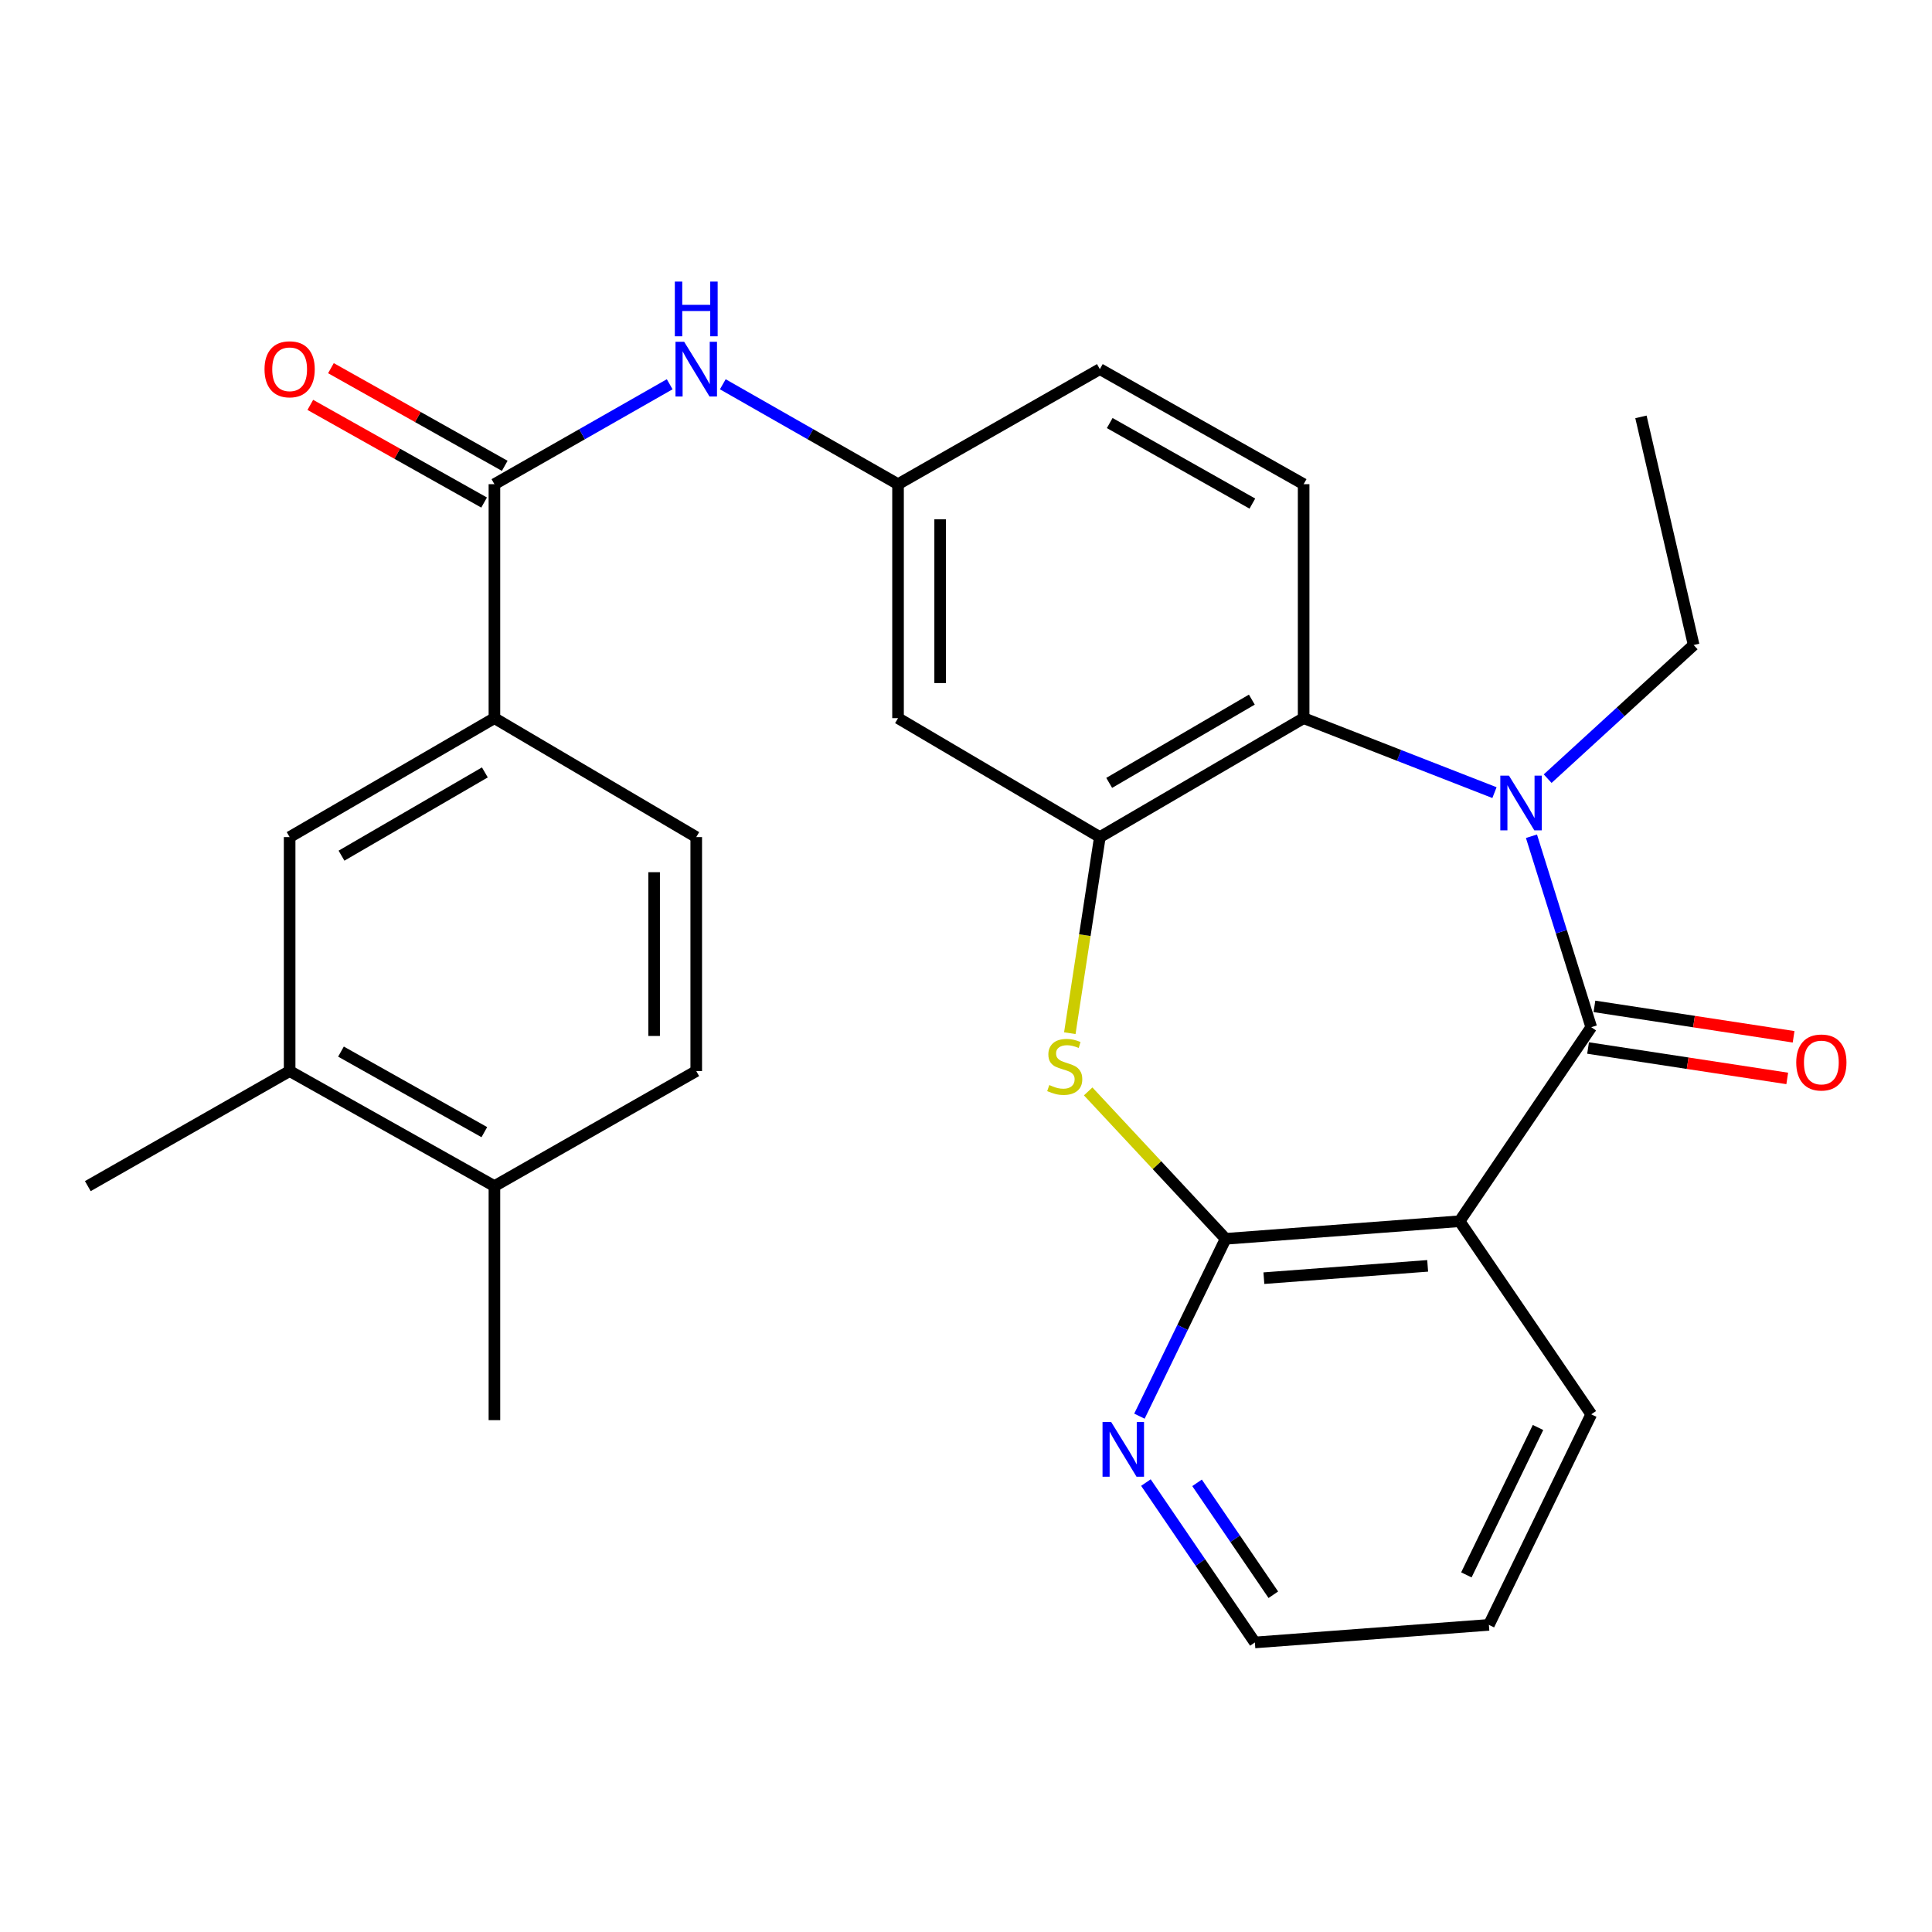 <?xml version='1.0' encoding='iso-8859-1'?>
<svg version='1.1' baseProfile='full'
              xmlns='http://www.w3.org/2000/svg'
                      xmlns:rdkit='http://www.rdkit.org/xml'
                      xmlns:xlink='http://www.w3.org/1999/xlink'
                  xml:space='preserve'
width='1000px' height='1000px' viewBox='0 0 1000 1000'>
<!-- END OF HEADER -->
<rect style='opacity:1.0;fill:#FFFFFF;stroke:none' width='1000' height='1000' x='0' y='0'> </rect>
<path class='bond-0' d='M 823.628,531.674 L 808.155,482.255' style='fill:none;fill-rule:evenodd;stroke:#000000;stroke-width:6px;stroke-linecap:butt;stroke-linejoin:miter;stroke-opacity:1' />
<path class='bond-0' d='M 808.155,482.255 L 792.683,432.836' style='fill:none;fill-rule:evenodd;stroke:#0000FF;stroke-width:6px;stroke-linecap:butt;stroke-linejoin:miter;stroke-opacity:1' />
<path class='bond-1' d='M 823.628,531.674 L 755.485,632.101' style='fill:none;fill-rule:evenodd;stroke:#000000;stroke-width:6px;stroke-linecap:butt;stroke-linejoin:miter;stroke-opacity:1' />
<path class='bond-14' d='M 821.982,542.448 L 873.527,550.319' style='fill:none;fill-rule:evenodd;stroke:#000000;stroke-width:6px;stroke-linecap:butt;stroke-linejoin:miter;stroke-opacity:1' />
<path class='bond-14' d='M 873.527,550.319 L 925.072,558.191' style='fill:none;fill-rule:evenodd;stroke:#FF0000;stroke-width:6px;stroke-linecap:butt;stroke-linejoin:miter;stroke-opacity:1' />
<path class='bond-14' d='M 825.273,520.899 L 876.818,528.771' style='fill:none;fill-rule:evenodd;stroke:#000000;stroke-width:6px;stroke-linecap:butt;stroke-linejoin:miter;stroke-opacity:1' />
<path class='bond-14' d='M 876.818,528.771 L 928.363,536.643' style='fill:none;fill-rule:evenodd;stroke:#FF0000;stroke-width:6px;stroke-linecap:butt;stroke-linejoin:miter;stroke-opacity:1' />
<path class='bond-5' d='M 773.538,410.265 L 724.149,390.989' style='fill:none;fill-rule:evenodd;stroke:#0000FF;stroke-width:6px;stroke-linecap:butt;stroke-linejoin:miter;stroke-opacity:1' />
<path class='bond-5' d='M 724.149,390.989 L 674.76,371.713' style='fill:none;fill-rule:evenodd;stroke:#000000;stroke-width:6px;stroke-linecap:butt;stroke-linejoin:miter;stroke-opacity:1' />
<path class='bond-21' d='M 801.066,403.033 L 838.849,368.445' style='fill:none;fill-rule:evenodd;stroke:#0000FF;stroke-width:6px;stroke-linecap:butt;stroke-linejoin:miter;stroke-opacity:1' />
<path class='bond-21' d='M 838.849,368.445 L 876.633,333.857' style='fill:none;fill-rule:evenodd;stroke:#000000;stroke-width:6px;stroke-linecap:butt;stroke-linejoin:miter;stroke-opacity:1' />
<path class='bond-2' d='M 755.485,632.101 L 634.386,641.208' style='fill:none;fill-rule:evenodd;stroke:#000000;stroke-width:6px;stroke-linecap:butt;stroke-linejoin:miter;stroke-opacity:1' />
<path class='bond-2' d='M 738.955,655.204 L 654.185,661.579' style='fill:none;fill-rule:evenodd;stroke:#000000;stroke-width:6px;stroke-linecap:butt;stroke-linejoin:miter;stroke-opacity:1' />
<path class='bond-22' d='M 755.485,632.101 L 823.628,732.045' style='fill:none;fill-rule:evenodd;stroke:#000000;stroke-width:6px;stroke-linecap:butt;stroke-linejoin:miter;stroke-opacity:1' />
<path class='bond-3' d='M 634.386,641.208 L 598.812,603.058' style='fill:none;fill-rule:evenodd;stroke:#000000;stroke-width:6px;stroke-linecap:butt;stroke-linejoin:miter;stroke-opacity:1' />
<path class='bond-3' d='M 598.812,603.058 L 563.238,564.909' style='fill:none;fill-rule:evenodd;stroke:#CCCC00;stroke-width:6px;stroke-linecap:butt;stroke-linejoin:miter;stroke-opacity:1' />
<path class='bond-11' d='M 634.386,641.208 L 612.073,687.108' style='fill:none;fill-rule:evenodd;stroke:#000000;stroke-width:6px;stroke-linecap:butt;stroke-linejoin:miter;stroke-opacity:1' />
<path class='bond-11' d='M 612.073,687.108 L 589.761,733.008' style='fill:none;fill-rule:evenodd;stroke:#0000FF;stroke-width:6px;stroke-linecap:butt;stroke-linejoin:miter;stroke-opacity:1' />
<path class='bond-28' d='M 553.729,534.777 L 561.506,484.029' style='fill:none;fill-rule:evenodd;stroke:#CCCC00;stroke-width:6px;stroke-linecap:butt;stroke-linejoin:miter;stroke-opacity:1' />
<path class='bond-28' d='M 561.506,484.029 L 569.283,433.28' style='fill:none;fill-rule:evenodd;stroke:#000000;stroke-width:6px;stroke-linecap:butt;stroke-linejoin:miter;stroke-opacity:1' />
<path class='bond-4' d='M 569.283,433.28 L 674.76,371.713' style='fill:none;fill-rule:evenodd;stroke:#000000;stroke-width:6px;stroke-linecap:butt;stroke-linejoin:miter;stroke-opacity:1' />
<path class='bond-4' d='M 574.116,405.22 L 647.95,362.123' style='fill:none;fill-rule:evenodd;stroke:#000000;stroke-width:6px;stroke-linecap:butt;stroke-linejoin:miter;stroke-opacity:1' />
<path class='bond-9' d='M 569.283,433.28 L 464.822,371.713' style='fill:none;fill-rule:evenodd;stroke:#000000;stroke-width:6px;stroke-linecap:butt;stroke-linejoin:miter;stroke-opacity:1' />
<path class='bond-12' d='M 674.76,371.713 L 674.76,250.614' style='fill:none;fill-rule:evenodd;stroke:#000000;stroke-width:6px;stroke-linecap:butt;stroke-linejoin:miter;stroke-opacity:1' />
<path class='bond-6' d='M 255.913,250.614 L 301.271,224.754' style='fill:none;fill-rule:evenodd;stroke:#000000;stroke-width:6px;stroke-linecap:butt;stroke-linejoin:miter;stroke-opacity:1' />
<path class='bond-6' d='M 301.271,224.754 L 346.628,198.894' style='fill:none;fill-rule:evenodd;stroke:#0000FF;stroke-width:6px;stroke-linecap:butt;stroke-linejoin:miter;stroke-opacity:1' />
<path class='bond-8' d='M 255.913,250.614 L 255.913,371.713' style='fill:none;fill-rule:evenodd;stroke:#000000;stroke-width:6px;stroke-linecap:butt;stroke-linejoin:miter;stroke-opacity:1' />
<path class='bond-16' d='M 261.252,241.112 L 216.273,215.84' style='fill:none;fill-rule:evenodd;stroke:#000000;stroke-width:6px;stroke-linecap:butt;stroke-linejoin:miter;stroke-opacity:1' />
<path class='bond-16' d='M 216.273,215.84 L 171.293,190.567' style='fill:none;fill-rule:evenodd;stroke:#FF0000;stroke-width:6px;stroke-linecap:butt;stroke-linejoin:miter;stroke-opacity:1' />
<path class='bond-16' d='M 250.575,260.116 L 205.595,234.843' style='fill:none;fill-rule:evenodd;stroke:#000000;stroke-width:6px;stroke-linecap:butt;stroke-linejoin:miter;stroke-opacity:1' />
<path class='bond-16' d='M 205.595,234.843 L 160.616,209.571' style='fill:none;fill-rule:evenodd;stroke:#FF0000;stroke-width:6px;stroke-linecap:butt;stroke-linejoin:miter;stroke-opacity:1' />
<path class='bond-7' d='M 374.12,198.895 L 419.471,224.754' style='fill:none;fill-rule:evenodd;stroke:#0000FF;stroke-width:6px;stroke-linecap:butt;stroke-linejoin:miter;stroke-opacity:1' />
<path class='bond-7' d='M 419.471,224.754 L 464.822,250.614' style='fill:none;fill-rule:evenodd;stroke:#000000;stroke-width:6px;stroke-linecap:butt;stroke-linejoin:miter;stroke-opacity:1' />
<path class='bond-10' d='M 255.913,371.713 L 149.915,433.28' style='fill:none;fill-rule:evenodd;stroke:#000000;stroke-width:6px;stroke-linecap:butt;stroke-linejoin:miter;stroke-opacity:1' />
<path class='bond-10' d='M 250.962,399.797 L 176.763,442.894' style='fill:none;fill-rule:evenodd;stroke:#000000;stroke-width:6px;stroke-linecap:butt;stroke-linejoin:miter;stroke-opacity:1' />
<path class='bond-18' d='M 255.913,371.713 L 360.374,433.28' style='fill:none;fill-rule:evenodd;stroke:#000000;stroke-width:6px;stroke-linecap:butt;stroke-linejoin:miter;stroke-opacity:1' />
<path class='bond-30' d='M 464.822,371.713 L 464.822,250.614' style='fill:none;fill-rule:evenodd;stroke:#000000;stroke-width:6px;stroke-linecap:butt;stroke-linejoin:miter;stroke-opacity:1' />
<path class='bond-30' d='M 486.62,353.548 L 486.62,268.779' style='fill:none;fill-rule:evenodd;stroke:#000000;stroke-width:6px;stroke-linecap:butt;stroke-linejoin:miter;stroke-opacity:1' />
<path class='bond-13' d='M 149.915,433.28 L 149.915,554.38' style='fill:none;fill-rule:evenodd;stroke:#000000;stroke-width:6px;stroke-linecap:butt;stroke-linejoin:miter;stroke-opacity:1' />
<path class='bond-29' d='M 593.118,767.381 L 621.32,808.755' style='fill:none;fill-rule:evenodd;stroke:#0000FF;stroke-width:6px;stroke-linecap:butt;stroke-linejoin:miter;stroke-opacity:1' />
<path class='bond-29' d='M 621.32,808.755 L 649.523,850.129' style='fill:none;fill-rule:evenodd;stroke:#000000;stroke-width:6px;stroke-linecap:butt;stroke-linejoin:miter;stroke-opacity:1' />
<path class='bond-29' d='M 619.59,767.516 L 639.332,796.477' style='fill:none;fill-rule:evenodd;stroke:#0000FF;stroke-width:6px;stroke-linecap:butt;stroke-linejoin:miter;stroke-opacity:1' />
<path class='bond-29' d='M 639.332,796.477 L 659.074,825.439' style='fill:none;fill-rule:evenodd;stroke:#000000;stroke-width:6px;stroke-linecap:butt;stroke-linejoin:miter;stroke-opacity:1' />
<path class='bond-20' d='M 674.76,250.614 L 569.283,191.057' style='fill:none;fill-rule:evenodd;stroke:#000000;stroke-width:6px;stroke-linecap:butt;stroke-linejoin:miter;stroke-opacity:1' />
<path class='bond-20' d='M 648.221,260.661 L 574.387,218.972' style='fill:none;fill-rule:evenodd;stroke:#000000;stroke-width:6px;stroke-linecap:butt;stroke-linejoin:miter;stroke-opacity:1' />
<path class='bond-24' d='M 149.915,554.38 L 45.455,613.936' style='fill:none;fill-rule:evenodd;stroke:#000000;stroke-width:6px;stroke-linecap:butt;stroke-linejoin:miter;stroke-opacity:1' />
<path class='bond-31' d='M 149.915,554.38 L 255.913,613.936' style='fill:none;fill-rule:evenodd;stroke:#000000;stroke-width:6px;stroke-linecap:butt;stroke-linejoin:miter;stroke-opacity:1' />
<path class='bond-31' d='M 176.492,544.31 L 250.691,585.999' style='fill:none;fill-rule:evenodd;stroke:#000000;stroke-width:6px;stroke-linecap:butt;stroke-linejoin:miter;stroke-opacity:1' />
<path class='bond-15' d='M 464.822,250.614 L 569.283,191.057' style='fill:none;fill-rule:evenodd;stroke:#000000;stroke-width:6px;stroke-linecap:butt;stroke-linejoin:miter;stroke-opacity:1' />
<path class='bond-17' d='M 255.913,613.936 L 360.374,554.38' style='fill:none;fill-rule:evenodd;stroke:#000000;stroke-width:6px;stroke-linecap:butt;stroke-linejoin:miter;stroke-opacity:1' />
<path class='bond-25' d='M 255.913,613.936 L 255.913,735.072' style='fill:none;fill-rule:evenodd;stroke:#000000;stroke-width:6px;stroke-linecap:butt;stroke-linejoin:miter;stroke-opacity:1' />
<path class='bond-19' d='M 360.374,433.28 L 360.374,554.38' style='fill:none;fill-rule:evenodd;stroke:#000000;stroke-width:6px;stroke-linecap:butt;stroke-linejoin:miter;stroke-opacity:1' />
<path class='bond-19' d='M 338.576,451.445 L 338.576,536.215' style='fill:none;fill-rule:evenodd;stroke:#000000;stroke-width:6px;stroke-linecap:butt;stroke-linejoin:miter;stroke-opacity:1' />
<path class='bond-26' d='M 876.633,333.857 L 849.349,215.773' style='fill:none;fill-rule:evenodd;stroke:#000000;stroke-width:6px;stroke-linecap:butt;stroke-linejoin:miter;stroke-opacity:1' />
<path class='bond-27' d='M 823.628,732.045 L 770.647,841.034' style='fill:none;fill-rule:evenodd;stroke:#000000;stroke-width:6px;stroke-linecap:butt;stroke-linejoin:miter;stroke-opacity:1' />
<path class='bond-27' d='M 796.076,738.863 L 758.99,815.156' style='fill:none;fill-rule:evenodd;stroke:#000000;stroke-width:6px;stroke-linecap:butt;stroke-linejoin:miter;stroke-opacity:1' />
<path class='bond-23' d='M 649.523,850.129 L 770.647,841.034' style='fill:none;fill-rule:evenodd;stroke:#000000;stroke-width:6px;stroke-linecap:butt;stroke-linejoin:miter;stroke-opacity:1' />
<path  class='atom-1' d='M 781.038 401.476
L 790.318 416.476
Q 791.238 417.956, 792.718 420.636
Q 794.198 423.316, 794.278 423.476
L 794.278 401.476
L 798.038 401.476
L 798.038 429.796
L 794.158 429.796
L 784.198 413.396
Q 783.038 411.476, 781.798 409.276
Q 780.598 407.076, 780.238 406.396
L 780.238 429.796
L 776.558 429.796
L 776.558 401.476
L 781.038 401.476
' fill='#0000FF'/>
<path  class='atom-4' d='M 543.106 561.617
Q 543.426 561.737, 544.746 562.297
Q 546.066 562.857, 547.506 563.217
Q 548.986 563.537, 550.426 563.537
Q 553.106 563.537, 554.666 562.257
Q 556.226 560.937, 556.226 558.657
Q 556.226 557.097, 555.426 556.137
Q 554.666 555.177, 553.466 554.657
Q 552.266 554.137, 550.266 553.537
Q 547.746 552.777, 546.226 552.057
Q 544.746 551.337, 543.666 549.817
Q 542.626 548.297, 542.626 545.737
Q 542.626 542.177, 545.026 539.977
Q 547.466 537.777, 552.266 537.777
Q 555.546 537.777, 559.266 539.337
L 558.346 542.417
Q 554.946 541.017, 552.386 541.017
Q 549.626 541.017, 548.106 542.177
Q 546.586 543.297, 546.626 545.257
Q 546.626 546.777, 547.386 547.697
Q 548.186 548.617, 549.306 549.137
Q 550.466 549.657, 552.386 550.257
Q 554.946 551.057, 556.466 551.857
Q 557.986 552.657, 559.066 554.297
Q 560.186 555.897, 560.186 558.657
Q 560.186 562.577, 557.546 564.697
Q 554.946 566.777, 550.586 566.777
Q 548.066 566.777, 546.146 566.217
Q 544.266 565.697, 542.026 564.777
L 543.106 561.617
' fill='#CCCC00'/>
<path  class='atom-8' d='M 354.114 176.897
L 363.394 191.897
Q 364.314 193.377, 365.794 196.057
Q 367.274 198.737, 367.354 198.897
L 367.354 176.897
L 371.114 176.897
L 371.114 205.217
L 367.234 205.217
L 357.274 188.817
Q 356.114 186.897, 354.874 184.697
Q 353.674 182.497, 353.314 181.817
L 353.314 205.217
L 349.634 205.217
L 349.634 176.897
L 354.114 176.897
' fill='#0000FF'/>
<path  class='atom-8' d='M 349.294 145.745
L 353.134 145.745
L 353.134 157.785
L 367.614 157.785
L 367.614 145.745
L 371.454 145.745
L 371.454 174.065
L 367.614 174.065
L 367.614 160.985
L 353.134 160.985
L 353.134 174.065
L 349.294 174.065
L 349.294 145.745
' fill='#0000FF'/>
<path  class='atom-12' d='M 575.145 736.038
L 584.425 751.038
Q 585.345 752.518, 586.825 755.198
Q 588.305 757.878, 588.385 758.038
L 588.385 736.038
L 592.145 736.038
L 592.145 764.358
L 588.265 764.358
L 578.305 747.958
Q 577.145 746.038, 575.905 743.838
Q 574.705 741.638, 574.345 740.958
L 574.345 764.358
L 570.665 764.358
L 570.665 736.038
L 575.145 736.038
' fill='#0000FF'/>
<path  class='atom-15' d='M 929.729 549.943
Q 929.729 543.143, 933.089 539.343
Q 936.449 535.543, 942.729 535.543
Q 949.009 535.543, 952.369 539.343
Q 955.729 543.143, 955.729 549.943
Q 955.729 556.823, 952.329 560.743
Q 948.929 564.623, 942.729 564.623
Q 936.489 564.623, 933.089 560.743
Q 929.729 556.863, 929.729 549.943
M 942.729 561.423
Q 947.049 561.423, 949.369 558.543
Q 951.729 555.623, 951.729 549.943
Q 951.729 544.383, 949.369 541.583
Q 947.049 538.743, 942.729 538.743
Q 938.409 538.743, 936.049 541.543
Q 933.729 544.343, 933.729 549.943
Q 933.729 555.663, 936.049 558.543
Q 938.409 561.423, 942.729 561.423
' fill='#FF0000'/>
<path  class='atom-17' d='M 136.915 191.137
Q 136.915 184.337, 140.275 180.537
Q 143.635 176.737, 149.915 176.737
Q 156.195 176.737, 159.555 180.537
Q 162.915 184.337, 162.915 191.137
Q 162.915 198.017, 159.515 201.937
Q 156.115 205.817, 149.915 205.817
Q 143.675 205.817, 140.275 201.937
Q 136.915 198.057, 136.915 191.137
M 149.915 202.617
Q 154.235 202.617, 156.555 199.737
Q 158.915 196.817, 158.915 191.137
Q 158.915 185.577, 156.555 182.777
Q 154.235 179.937, 149.915 179.937
Q 145.595 179.937, 143.235 182.737
Q 140.915 185.537, 140.915 191.137
Q 140.915 196.857, 143.235 199.737
Q 145.595 202.617, 149.915 202.617
' fill='#FF0000'/>
</svg>
